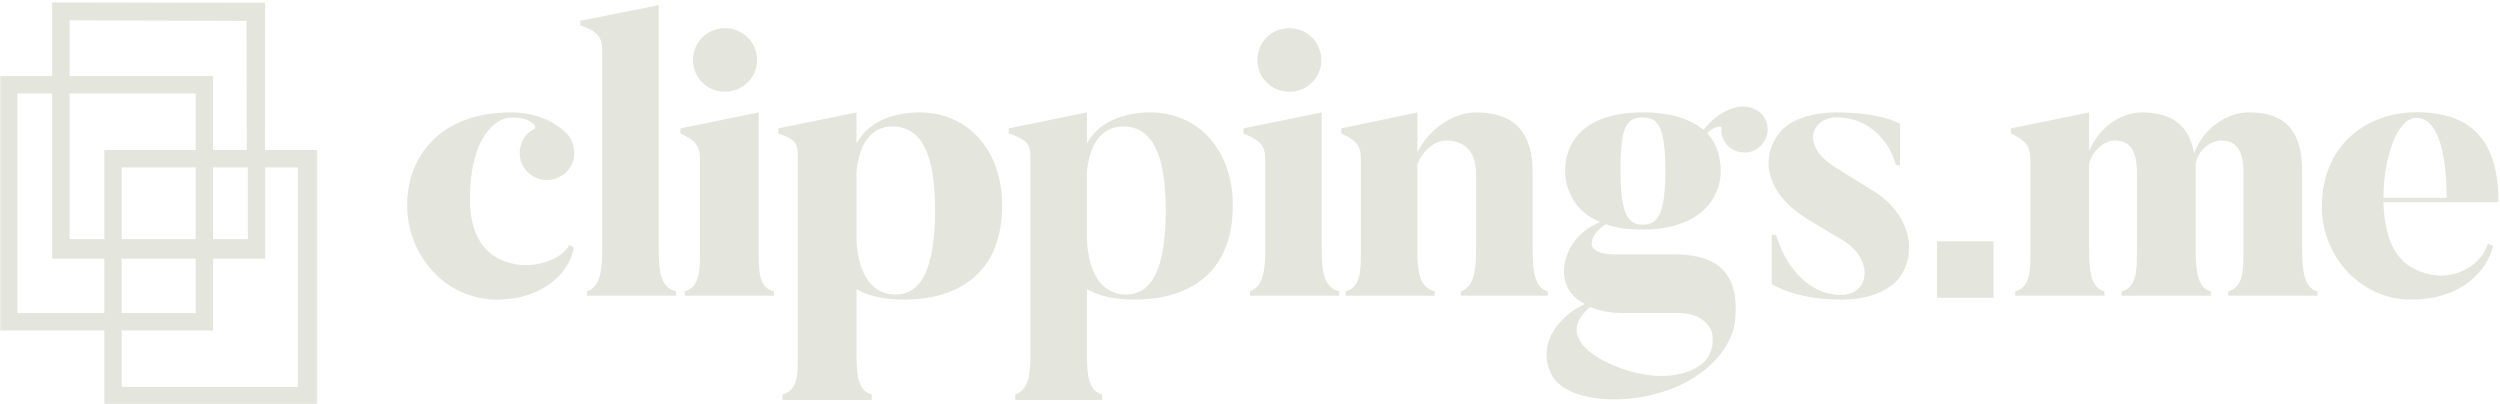 <svg xmlns="http://www.w3.org/2000/svg" xmlns:xlink="http://www.w3.org/1999/xlink" width="1150" height="186" viewBox="0 0 1150 186">
  <defs>
    <polygon id="logo-master-a" points=".06 .978 146 .978 146 185.94 .06 185.94"/>
  </defs>
  <g fill="none" fill-rule="evenodd">
    <mask id="logo-master-b" fill="#fff">
      <use xlink:href="#logo-master-a"/>
    </mask>
    <path fill="#E4E5DC" d="M48,119 L48,144 L8,144 L8,43 L24,43 L24,119 L48,119 Z M98,110 L114,110 L114,77 L98,77 L98,110 Z M56,144 L90,144 L90,119 L56,119 L56,144 Z M56,110 L90,110 L90,77 L56,77 L56,110 Z M32,43 L90,43 L90,69 L48,69 L48,110 L32,110 L32,43 Z M113.384,9.602 L113.522,69 L98,69 L98,35 L32,35 L32,9.354 L113.384,9.602 Z M137,178 L56,178 L56,152 L98,152 L98,119 L122,119 L122,77 L137,77 L137,178 Z M121.952,1.225 L24,0.978 L24,35 L0,35 L0,152 L48,152 L48,186 L146,186 L146,69 L121.901,69 L121.952,1.225 Z" mask="url(#logo-master-b)"/>
    <path fill="#E4E5DC" d="M245.77 59.421C242.898 60.676 240.745 63.009 239.669 66.598 237.515 73.056 241.104 80.052 247.742 82.205 254.38 84.359 261.558 80.591 263.709 73.952 264.964 69.468 263.531 64.085 260.48 61.215 256.714 57.447 248.461 51.706 235.005 51.706 202.712 51.706 187.282 71.801 187.282 94.406 187.282 117.55 205.043 137.822 228.546 137.822 250.971 137.822 262.633 124.009 263.891 113.782L261.917 112.706C258.688 118.805 248.281 122.751 239.312 121.855 225.496 120.42 216.166 111.091 216.166 91.713 216.166 64.264 227.111 54.038 235.541 54.038 244.513 54.038 247.563 58.524 245.77 59.421M303 115.217L303 2.369 267 9.544 267 11.697C275 14.39 277 17.08 277 23.359L277 115.217C277 124.546 276 132.082 270 134.056L270 136 311 136 311 134.056C304 132.261 303 125.084 303 115.217M333.502 42.198C341.576 42.198 348.212 35.738 348.212 27.664 348.212 19.411 341.576 12.953 333.502 12.953 325.247 12.953 318.789 19.411 318.789 27.664 318.789 35.738 325.247 42.198 333.502 42.198M349 115.217L349 51.706 313 59.061 313 61.394C320 64.624 322 67.134 322 73.416L322 115.217C322 124.366 322 131.902 315 134.056L315 136 356 136 356 134.056C349 132.261 349 125.084 349 115.217M411.831 135.491C402.503 135.491 395 128.134 394 110.912L394 78.976C395 67.674 399.812 58.165 410.576 58.165 424.212 58.165 430.134 71.621 430.134 96.558 430.134 124.546 423.316 135.491 411.831 135.491zM422.956 51.706C410.398 51.706 399 56.371 394 66.059L394 51.706 358 59.061 358 61.394C366 64.085 367 65.879 367 72.158L367 163.477C367 172.628 367 179.446 360 181.417L360 184 401 184 401 181.417C395 179.803 394 173.344 394 163.477L394 132.978C399 136.028 406.63 137.822 415.602 137.822 439.64 137.822 460.989 126.699 460.989 94.406 460.989 69.288 445.382 51.706 422.956 51.706zM517.939 135.491C508.609 135.491 501 128.134 500 110.912L500 78.976C501 67.674 505.918 58.165 516.682 58.165 530.318 58.165 536.239 71.621 536.239 96.558 536.239 124.546 529.422 135.491 517.939 135.491zM529.062 51.706C516.504 51.706 505 56.371 500 66.059L500 51.706 464 59.061 464 61.394C472 64.085 474 65.879 474 72.158L474 163.477C474 172.628 473 179.446 467 181.417L467 184 507 184 507 181.417C501 179.803 500 173.344 500 163.477L500 132.978C505 136.028 512.736 137.822 521.706 137.822 545.748 137.822 567.097 126.699 567.097 94.406 567.097 69.288 551.488 51.706 529.062 51.706zM593.112 42.198C601.185 42.198 607.824 35.738 607.824 27.664 607.824 19.411 601.185 12.953 593.112 12.953 584.859 12.953 578.401 19.411 578.401 27.664 578.401 35.738 584.859 42.198 593.112 42.198M608 115.217L608 51.706 572 59.061 572 61.394C580 64.624 582 67.134 582 73.416L582 115.217C582 124.366 581 131.902 575 134.056L575 136 616 136 616 134.056C609 132.261 608 125.084 608 115.217"/>
    <path fill="#E4E5DC" d="M55 86.056L55 88 95 88 95 86.056C89 84.441 88 76.905 88 67.037L88 30.976C88 9.447 76.032 3.706 61.859 3.706 51.273 3.706 40 11.78 35 22.007L35 3.706 0 11.061 0 13.394C7 16.624 9 18.955 9 25.236L9 67.396C9 76.546 9 84.082 2 86.056L2 88 43 88 43 86.056C36 84.261 35 77.264 35 67.396L35 27.567C37 22.007 42.67 16.624 48.231 16.624 57.022 16.624 62 22.184 62 31.694L62 67.037C62 76.188 61 84.082 55 86.056M138.659 55.375C132.021 55.375 128.432 50.711 128.432 30.617 128.432 10.524 130.943 6.038 138.659 6.038 145.834 6.038 149.063 10.524 149.063 30.617 149.063 50.711 145.477 55.375 138.659 55.375zM130.943 96L155.345 96C168.441 96 170.593 105.29 170.593 105.29 170.593 105.29 172.746 114.779 164.853 120.162 154.985 127.158 137.402 126.252 122.333 118.715 122.333 118.715 96.856 107.985 114.437 93.274 121.435 96.144 128.971 96 130.943 96zM182.434 1.194C178.309 2.092 172.028 4.603 166.647 11.78 160.905 6.936 151.936 3.706 138.659 3.706 113.182 3.706 102.955 16.085 102.955 30.617 102.955 38.869 107.262 49.456 119.104 54.12 102.059 61.118 102.418 76.546 102.418 76.546 102.418 84.619 106.903 89.285 112.106 91.796 102.418 96.101 89.321 108.481 96.497 123.909 103.314 138.621 139.196 139.878 161.623 126.063 179.924 114.76 180.999 100.492 180.999 100.492 184.768 69.814 163.059 69 151.217 69L126.099 69C107.799 69 116.95 57.613 121.794 55.1 126.279 56.895 131.482 57.571 138.659 57.571 165.569 57.571 174.541 42.659 174.541 30.638 174.541 24.179 172.567 17.71 168.262 13.225 171.311 10.176 175.257 9.452 174.9 11.066 174.541 13.579 175.437 16.447 177.411 18.6 181.179 22.905 188.174 23.443 192.482 19.495 196.966 15.549 197.325 8.731 193.378 4.424 190.508 1.554 186.023.477 182.434 1.194z" transform="translate(617 48)"/>
    <path fill="#E4E5DC" d="M861.871 87.947L843.75 76.645C828.143 66.777 833.344 53.984 845.006 53.984 859.54 53.984 869.405 65 872.098 76L874 76 874 56.91C874 56.91 865.425 51.706 844.791 51.706 825.595 51.706 819.064 60.496 819.064 60.496 808.658 73.056 813.198 89.203 830.42 100.146L848.568 111.091C862.203 120.061 859.704 135.649 846.966 135.649 830.461 135.649 820.247 120 817.018 108L815 108 815 130.647C815 130.647 825.427 137.822 847.136 137.822 866.692 137.822 873.431 128.134 873.431 128.134 882.76 115.756 878.017 97.815 861.871 87.947M1059 115.037L1059 78.976C1059 57.447 1048.62 51.706 1034.45 51.706 1023.51 51.706 1013.21 59.78 1009.26 70.544 1007.11 56.91 997.868 51.706 985.308 51.706 974.724 51.706 965 59.6 961 69.468L961 51.706 925 59.061 925 61.394C932 64.624 934 67.494 934 73.773L934 115.396C934 124.546 934 132.082 927 134.056L927 136 968 136 968 134.056C962 132.261 961 125.264 961 115.396L961 75.387C962 70.364 967.424 64.624 972.807 64.624 979.984 64.624 983 69.468 983 79.694L983 115.037C983 124.188 983 132.082 976 134.056L976 136 1017 136 1017 134.056C1011 132.441 1010 124.905 1010 115.037L1010 79.515C1010 78.437 1010 77.9 1010 76.285 1010 70.364 1016.24 64.624 1021.81 64.624 1028.98 64.624 1032 69.468 1032 79.694L1032 115.037C1032 124.188 1032 132.082 1025 134.056L1025 136 1066 136 1066 134.056C1060 132.441 1059 124.905 1059 115.037M1111.63 54.22C1120.6 54.22 1125.45 68 1125.45 91L1096.38 91C1096.38 74 1102.12 54.22 1111.63 54.22zM1117.91 126.265C1105.89 123.575 1097.1 116 1096.38 93L1149.31 93C1149.31 62 1134.24 51.632 1111.63 51.632 1088.31 51.632 1068.04 67.097 1068.04 95.085 1068.04 117.692 1085.62 137.803 1109.12 137.803 1132.44 137.803 1144.29 124.357 1146.8 113.054L1144.46 112.125C1140.52 123.967 1127.24 128.419 1117.91 126.265z"/>
    <polygon fill="#E4E5DC" points="891 137 917 137 917 111 891 111"/>
  </g>
</svg>
